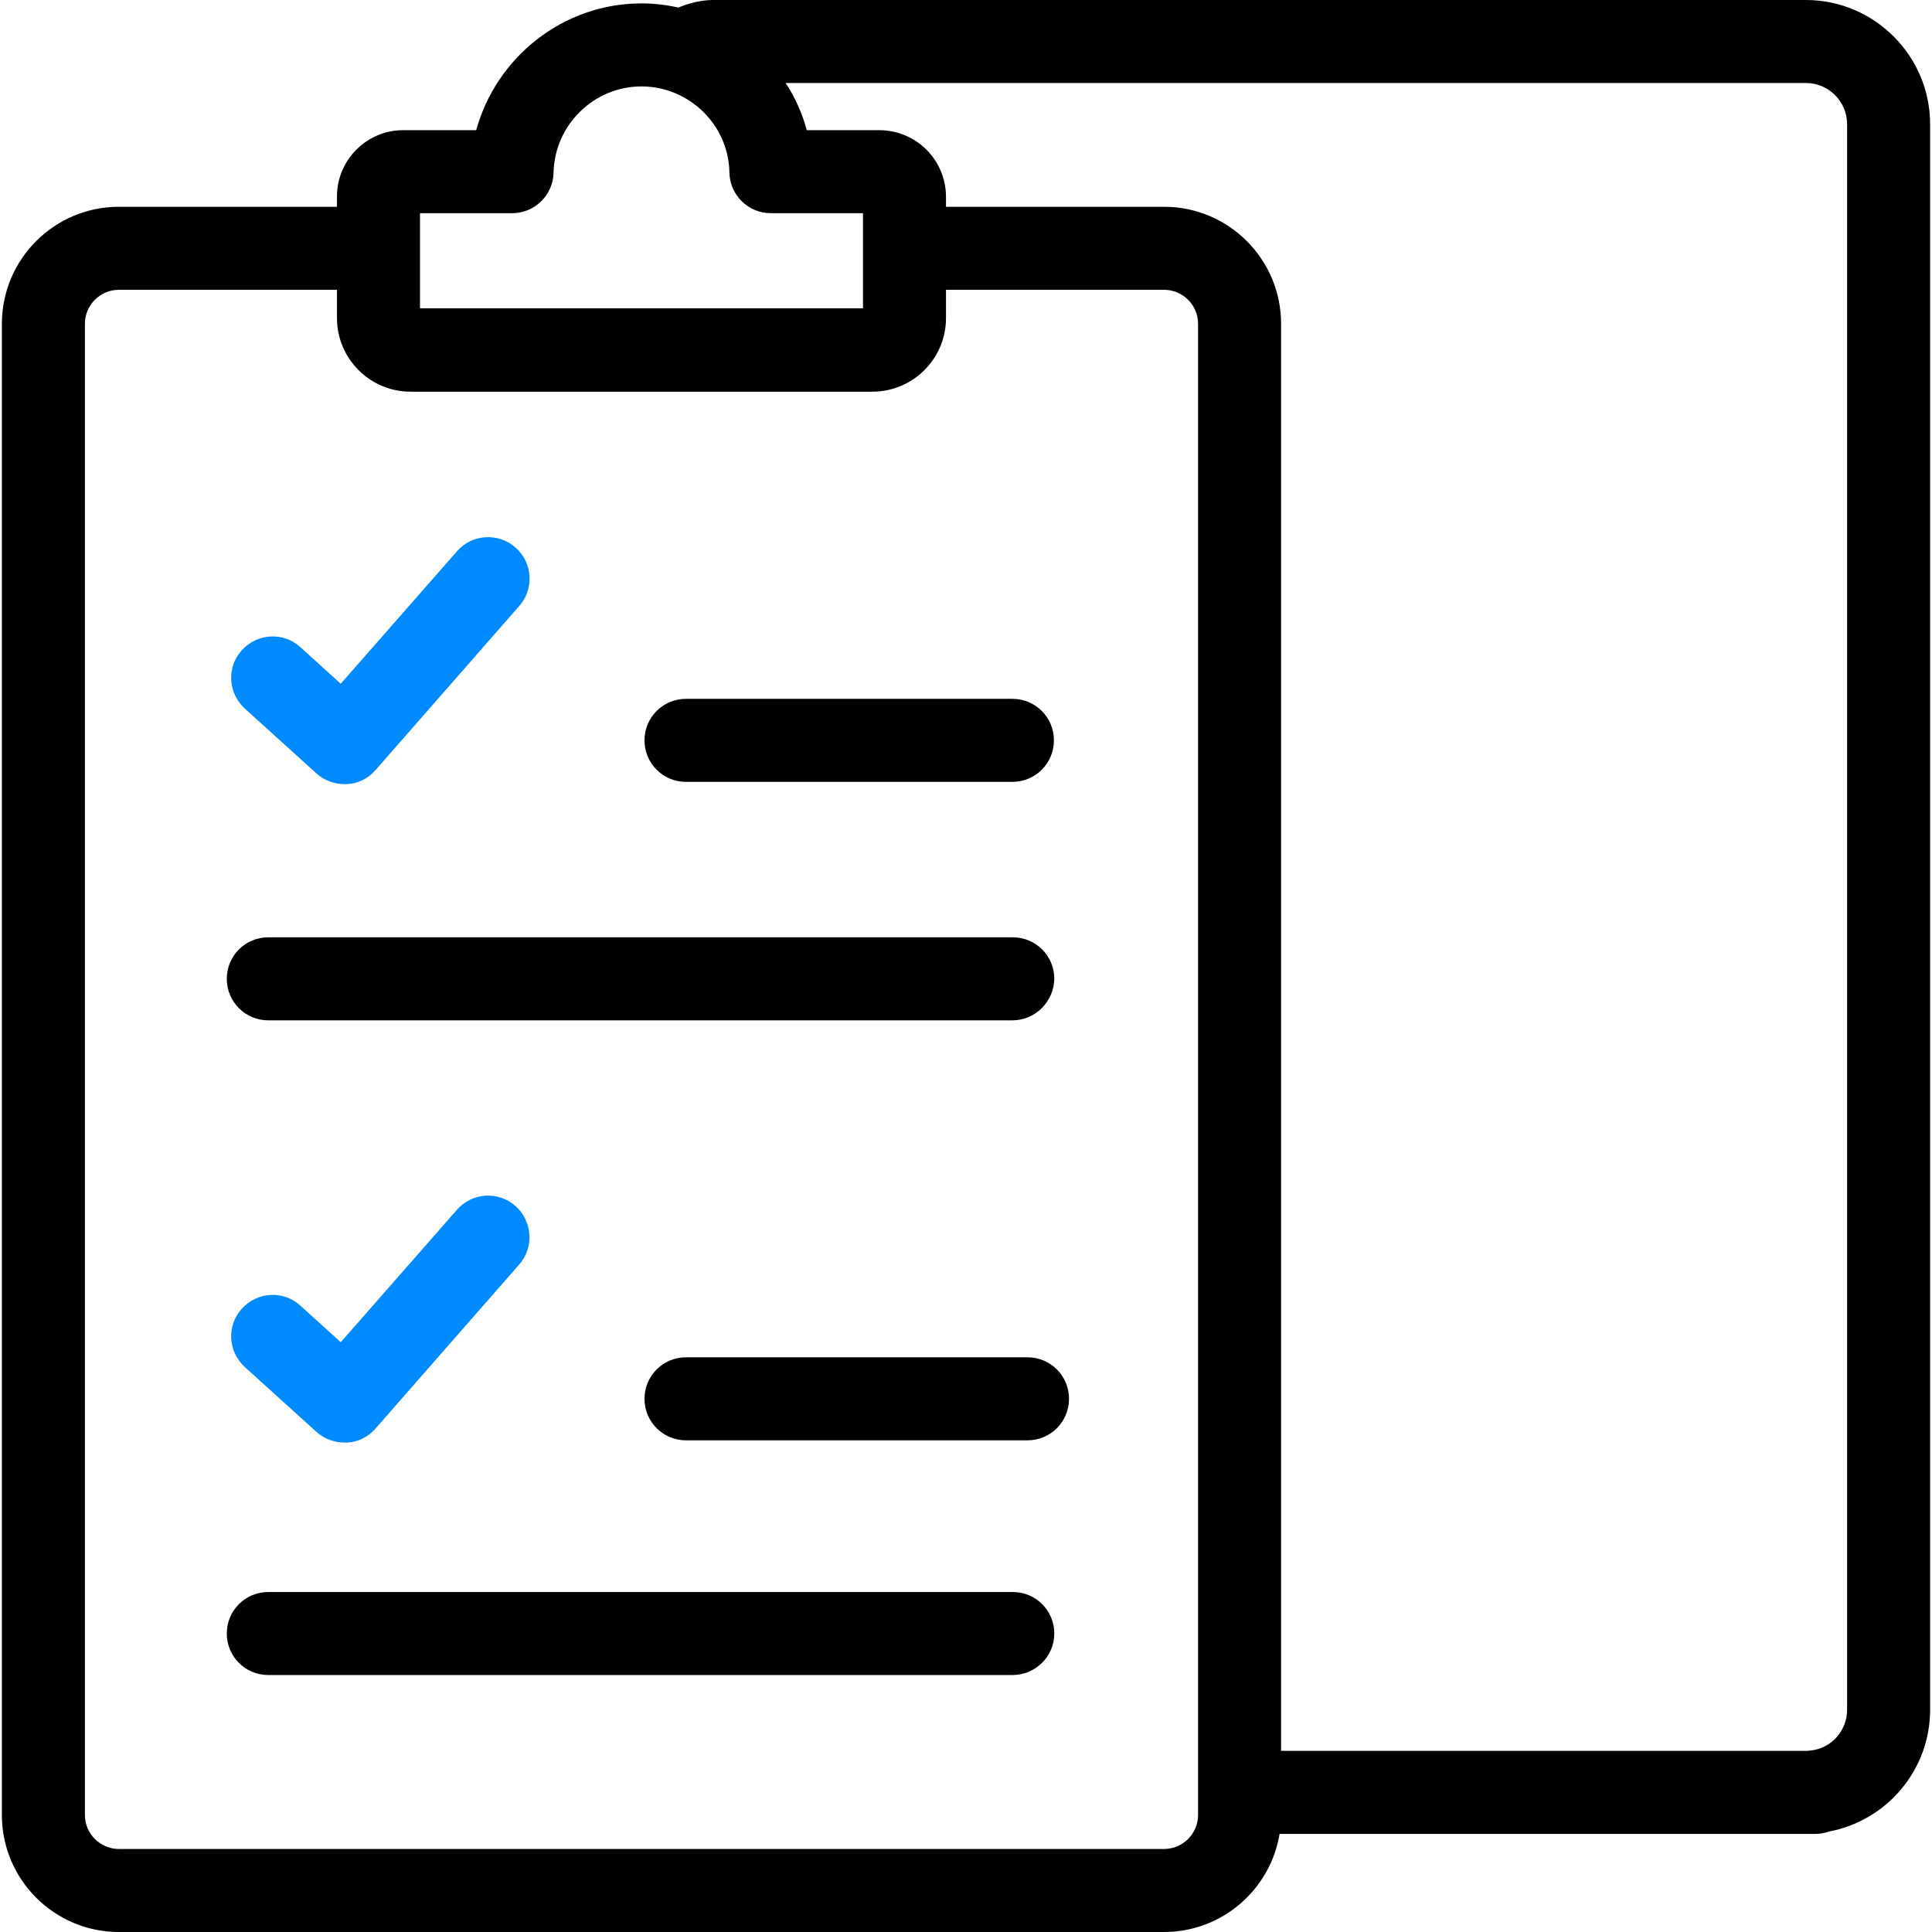 <?xml version="1.0" encoding="UTF-8"?>
<svg xmlns="http://www.w3.org/2000/svg" xmlns:xlink="http://www.w3.org/1999/xlink" version="1.1" id="Capa_1" x="0px" y="0px" viewBox="0 0 512 512" style="enable-background:new 0 0 512 512;" xml:space="preserve">
<style type="text/css">
	.st0{fill:#008AFF;}
</style>
<g>
	<path class="st0" d="M91.3,207.8c-2.7,0-5.4-1-7.4-2.8l-19-17.2c-4.5-4.1-4.9-11-0.8-15.5c4.1-4.5,11-4.9,15.5-0.8l10.7,9.7   l30.8-35.1c4-4.6,11-5,15.5-1c4.6,4,5,11,1,15.5l-38.1,43.5c-1.9,2.2-4.7,3.6-7.6,3.7C91.7,207.8,91.5,207.8,91.3,207.8z"></path>
	<path d="M268.3,207.2h-86.5c-6.1,0-11-4.9-11-11s4.9-11,11-11h86.5c6.1,0,11,4.9,11,11S274.4,207.2,268.3,207.2z"></path>
	<path d="M268.3,270.4H71.1c-6.1,0-11-4.9-11-11c0-6.1,4.9-11,11-11h197.3c6.1,0,11,4.9,11,11C279.3,265.4,274.4,270.4,268.3,270.4z   "></path>
	<path class="st0" d="M91.3,382.3c-2.7,0-5.4-1-7.4-2.8l-19-17.2c-4.5-4.1-4.9-11-0.8-15.5c4.1-4.5,11-4.9,15.5-0.8l10.7,9.7   l30.8-35.1c4-4.6,11-5,15.5-1s5,11,1,15.5l-38.1,43.5c-1.9,2.2-4.7,3.6-7.6,3.7C91.7,382.3,91.5,382.3,91.3,382.3z"></path>
	<path d="M272.3,381.7h-90.5c-6.1,0-11-4.9-11-11s4.9-11,11-11h90.5c6.1,0,11,4.9,11,11S278.4,381.7,272.3,381.7z"></path>
	<path d="M268.3,443.9H71.1c-6.1,0-11-4.9-11-11s4.9-11,11-11h197.3c6.1,0,11,4.9,11,11S274.4,443.9,268.3,443.9z"></path>
	<path d="M478.6,0H188.8c-1,0-4.9,0.2-9,2c-3.2-0.7-6.4-1.1-9.8-1.1c-20.8,0-38.5,14.3-43.8,33.6h-19.4c-9.6,0-17.5,7.9-17.5,17.5   v2.8H31.5c-17.1,0-31,13.9-31,31V481c0,17.1,13.9,31,31,31h277c15.4,0,28.2-11.3,30.6-26h142c1.2,0,2.4-0.2,3.5-0.6   c15.5-2.9,26.9-16.4,26.9-32.3V32.9C511.5,14.8,496.7,0,478.6,0z M135.7,56.5c6,0,10.9-4.8,11-10.8c0.3-12.6,10.7-22.8,23.3-22.8   s23.1,10.2,23.3,22.8c0.1,6,5,10.8,11,10.8h24.4v25.2H111.3V56.5H135.7z M317.5,481c0,4.9-4,9-9,9h-277c-4.9,0-9-4-9-9V85.8   c0-4.9,4-9,9-9h57.8v7.5c0,10.7,8.7,19.5,19.5,19.5h122.4c10.7,0,19.5-8.7,19.5-19.5v-7.5h57.8c4.9,0,9,4,9,9L317.5,481L317.5,481z    M489.5,453.1c0,5.5-4.1,10.2-9.6,10.8c-0.2,0-0.4,0-0.6,0.1H339.5V85.8c0-17.1-13.9-31-31-31h-57.8v-2.6c0-9.8-7.9-17.7-17.7-17.7   h-19.2c-1.2-4.5-3.1-8.7-5.6-12.5h270.4c6,0,10.9,4.9,10.9,10.9V453.1z"></path>
</g>
</svg>
